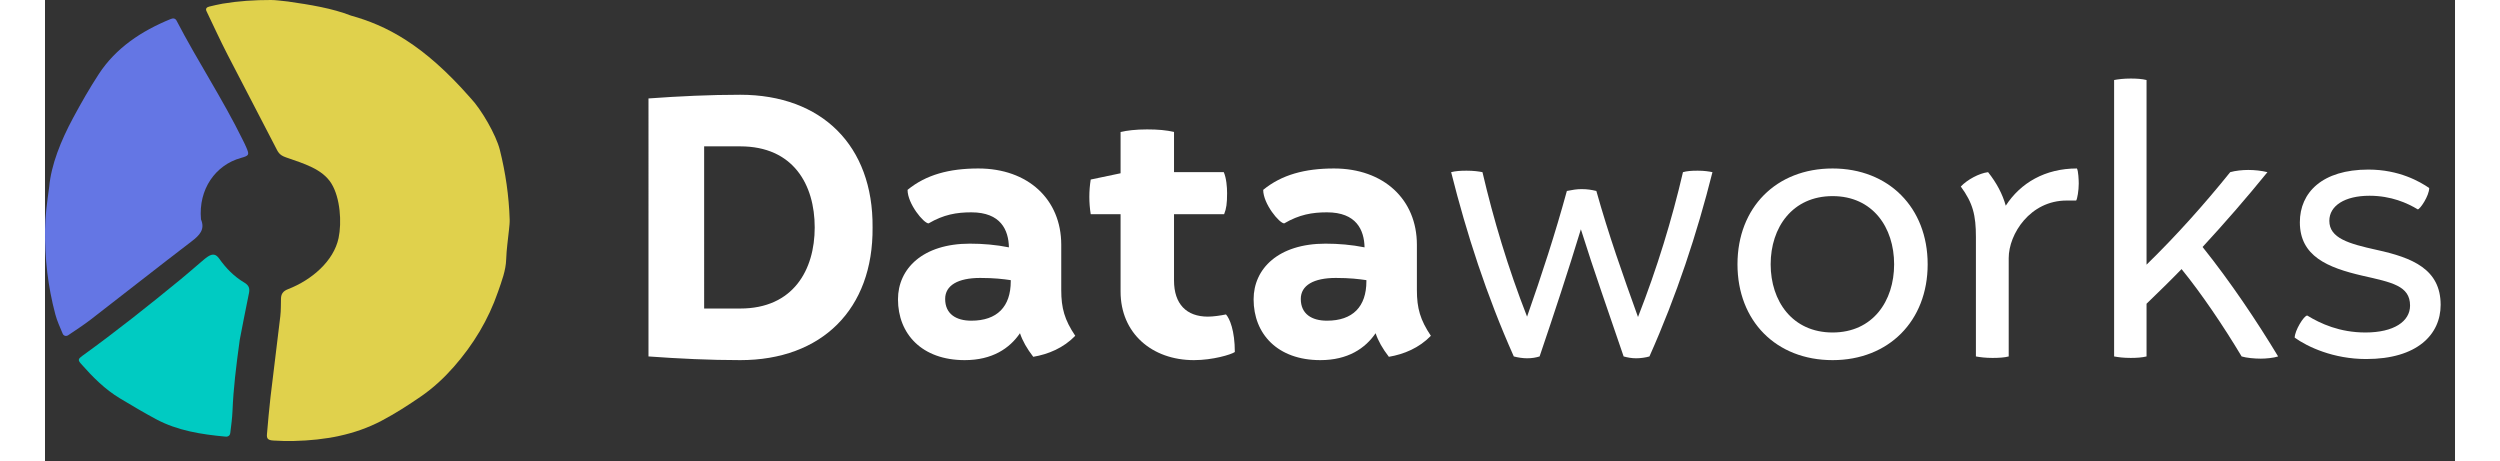 <?xml version="1.0" encoding="utf-8"?>
<!-- Generator: Adobe Illustrator 16.0.0, SVG Export Plug-In . SVG Version: 6.00 Build 0)  -->
<!DOCTYPE svg PUBLIC "-//W3C//DTD SVG 1.1//EN" "http://www.w3.org/Graphics/SVG/1.1/DTD/svg11.dtd">
<svg version="1.1" id="Layer_1" xmlns="http://www.w3.org/2000/svg"
	 xmlns:xlink="http://www.w3.org/1999/xlink"
	 x="0px" y="0px"
	 width="182.205px" height="33.606px"
	 viewBox="0 0 442.205 84.606" enable-background="new 0 0 442.205 84.606"
	 xml:space="preserve">
<rect x="0" y="0" width="442.205" height="84.606" fill="#333333" stroke="none"/>
<g id="Pie_Chart_1_">
	<path fill="#E0D14C" d="M44.549,0.274c4.207,0.608,8.098,1.234,11.611,2.594c6.345,1.768,13.202,5.17,21.88,15.075
		c2.021,2.102,4.728,6.816,5.411,9.527c1.062,4.232,1.674,8.494,1.811,12.801c0.02,0.61-0.058,1.222-0.118,1.831
		c-0.181,1.826-0.466,3.636-0.522,5.482c-0.064,2.076-0.837,4.044-1.51,5.992c-1.743,5.047-4.48,9.619-8.106,13.741
		c-1.778,2.02-3.748,3.857-6.02,5.422c-2.33,1.605-4.717,3.141-7.258,4.479c-4.907,2.578-10.33,3.559-16.016,3.695
		c-1.27,0.029-2.548,0.006-3.819-0.08c-0.993-0.066-1.24-0.355-1.167-1.166c0.204-2.283,0.388-4.57,0.655-6.846
		c0.579-4.939,1.219-9.87,1.797-14.811c0.125-1.058,0.091-2.137,0.122-3.208c0.023-0.824,0.327-1.366,1.267-1.733
		c4.388-1.697,8.412-5.172,9.3-9.39c0.6-2.854,0.317-7.339-1.301-9.981c-1.662-2.712-5.097-3.679-8.396-4.838
		c-1.23-0.433-1.413-0.967-1.952-2.019c-2.891-5.644-5.873-11.251-8.767-16.892c-1.338-2.606-2.554-5.262-3.818-7.897
		c-0.221-0.46,0.028-0.729,0.501-0.842c0.814-0.191,1.627-0.396,2.456-0.537C35.505,0.181,38.466-0.004,41.446,0
		C42.375-0.001,43.311,0.158,44.549,0.274z"/>
	<path fill="#6476E4" d="M0.777,34.244c0.36-3.994,2.115-8.405,4.405-12.654c1.468-2.723,2.998-5.417,4.705-8.023
		C12.99,8.83,17.618,5.712,23.095,3.478c0.472-0.193,0.842-0.082,1.054,0.327c3.84,7.393,8.494,14.438,12.157,21.906
		c0.21,0.426,0.425,0.851,0.61,1.285c0.594,1.398,0.603,1.548-0.968,1.985c-4.617,1.283-7.823,5.684-7.326,11.272
		c0.786,1.847-0.263,2.925-1.708,4.026c-6.195,4.734-12.303,9.554-18.469,14.315c-1.333,1.03-2.77,1.956-4.178,2.908
		c-0.391,0.264-0.852,0.141-1.033-0.3c-0.479-1.162-1.019-2.318-1.337-3.512c-1.369-5.135-1.955-10.323-1.892-15.565
		C0.034,39.737,0.341,37.395,0.777,34.244z"/>
	<path fill="#00CBC2" d="M35.736,62.342c-0.679,4.942-1.167,8.961-1.329,13.02c-0.055,1.371-0.245,2.74-0.411,4.104
		c-0.05,0.414-0.368,0.697-0.863,0.65c-4.441-0.41-8.821-1.088-12.778-3.213c-2.223-1.191-4.388-2.482-6.545-3.773
		c-2.845-1.703-5.078-3.979-7.186-6.365c-0.616-0.695-0.562-0.905,0.249-1.49c6.205-4.477,12.158-9.215,18.034-14.031
		c1.299-1.064,2.551-2.173,3.829-3.256c0.366-0.312,0.724-0.636,1.128-0.897c0.981-0.641,1.554-0.405,2.111,0.376
		c1.22,1.722,2.696,3.26,4.601,4.386c0.888,0.525,1.02,1.118,0.845,1.96C36.769,56.952,36.172,60.108,35.736,62.342z"/>
</g>
<g>
	<path fill="#ffffff" d="M151.85,41.733c0.135,15.013-9.333,24.346-24.278,24.346c-5.613,0-11.226-0.271-16.839-0.677V18.063
		c5.613-0.406,11.226-0.676,16.839-0.676C142.518,17.388,151.985,26.72,151.85,41.733z M141.233,41.733
		c0-7.846-3.923-14.879-13.661-14.879h-6.627V56.61h6.627C137.31,56.61,141.233,49.51,141.233,41.733z"/>
	<path fill="#ffffff" d="M189.04,61.615c-2.164,2.231-4.937,3.382-7.709,3.854c-1.15-1.487-1.961-2.908-2.435-4.328
		c-1.894,2.773-5.072,4.938-10.144,4.938c-7.845,0-12.24-4.802-12.24-11.159c0-5.612,4.531-10.212,13.187-10.212
		c2.367,0,4.801,0.203,7.168,0.677c-0.067-3.179-1.488-6.425-6.898-6.425c-2.705,0-5.072,0.406-7.845,2.029
		c-0.879,0-3.855-3.584-3.855-6.154c3.382-2.772,7.642-3.922,12.984-3.922c9.13,0,15.216,5.68,15.216,13.998v8.318
		C186.47,56.543,187.079,58.707,189.04,61.615z M177.205,51.606v-0.203c-1.42-0.203-2.976-0.405-5.613-0.405
		c-4.058,0-6.424,1.353-6.424,3.854c0,2.772,2.028,3.99,4.801,3.99C174.703,58.843,177.205,56.272,177.205,51.606z"/>
	<path fill="#ffffff" d="M218.319,64.591c-0.676,0.474-4.058,1.488-7.506,1.488c-7.709,0-13.458-4.938-13.458-12.579V39.298h-5.478
		c-0.338-2.096-0.338-4.26,0-6.356l5.478-1.149v-7.574c1.149-0.271,2.772-0.474,4.869-0.474c1.961,0,3.584,0.136,4.937,0.474v7.371
		h9.13c0.473,1.082,0.608,2.705,0.608,3.854c0,1.894-0.135,2.841-0.541,3.854h-9.197v12.174c0,4.328,2.299,6.627,6.222,6.627
		c0.947,0,2.367-0.203,3.313-0.406C217.373,58.437,218.319,60.669,218.319,64.591z"/>
	<path fill="#ffffff" d="M254.293,61.615c-2.164,2.231-4.936,3.382-7.709,3.854c-1.148-1.487-1.961-2.908-2.434-4.328
		c-1.895,2.773-5.072,4.938-10.145,4.938c-7.845,0-12.24-4.802-12.24-11.159c0-5.612,4.531-10.212,13.188-10.212
		c2.367,0,4.801,0.203,7.168,0.677c-0.068-3.179-1.488-6.425-6.898-6.425c-2.705,0-5.072,0.406-7.844,2.029
		c-0.879,0-3.855-3.584-3.855-6.154c3.381-2.772,7.643-3.922,12.984-3.922c9.129,0,15.217,5.68,15.217,13.998v8.318
		C251.725,56.543,252.332,58.707,254.293,61.615z M242.459,51.606v-0.203c-1.42-0.203-2.975-0.405-5.613-0.405
		c-4.057,0-6.424,1.353-6.424,3.854c0,2.772,2.029,3.99,4.801,3.99C239.957,58.843,242.459,56.272,242.459,51.606z"/>
	<path fill="#ffffff" d="M305.957,31.589c-2.84,11.294-6.561,22.588-11.564,33.813c-0.676,0.203-1.623,0.338-2.434,0.338
		c-0.812,0-1.557-0.135-2.301-0.338c-2.705-7.979-5.41-15.554-7.844-23.331c-2.367,7.777-4.869,15.352-7.574,23.331
		c-0.676,0.203-1.354,0.338-2.299,0.338c-0.744,0-1.691-0.135-2.436-0.338c-5.004-11.226-8.656-22.52-11.496-33.813
		c0.811-0.203,1.623-0.271,2.84-0.271c1.285,0,2.232,0.136,2.908,0.271c2.029,8.656,4.666,17.516,8.184,26.51
		c2.705-7.709,5.139-15.148,7.303-23.061c1.016-0.203,1.826-0.338,2.705-0.338c1.082,0,1.826,0.135,2.705,0.338
		c2.232,7.979,4.869,15.419,7.643,23.128c3.516-8.994,6.221-17.854,8.25-26.577c0.744-0.203,1.488-0.271,2.705-0.271
		S305.281,31.454,305.957,31.589z"/>
	<path fill="#ffffff" d="M345.445,48.495c0,10.415-7.168,17.584-17.447,17.584c-10.348,0-17.449-7.169-17.449-17.584
		c0-10.414,7.102-17.582,17.449-17.582C338.277,30.913,345.445,38.081,345.445,48.495z M339.291,48.495
		c0-6.762-3.922-12.511-11.293-12.511s-11.361,5.749-11.361,12.511c0,6.764,3.99,12.512,11.361,12.512
		S339.291,55.259,339.291,48.495z"/>
	<path fill="#ffffff" d="M373.166,33.686c0,1.284-0.27,2.84-0.473,3.11h-1.758c-6.695,0-10.619,6.154-10.619,10.55v18.057
		c-0.742,0.203-1.824,0.271-2.975,0.271c-1.285,0-2.299-0.135-3.043-0.271V43.491c0-3.99-0.541-6.222-2.773-9.265
		c1.217-1.285,3.381-2.435,5.004-2.638c1.557,1.961,2.639,3.99,3.246,6.154c2.705-4.193,7.236-6.83,13.053-6.83
		C373.1,31.318,373.166,33.145,373.166,33.686z"/>
	<path fill="#ffffff" d="M409.75,65.402c-0.811,0.271-2.23,0.405-3.178,0.405c-1.15,0-2.639-0.135-3.518-0.405
		c-3.312-5.546-7.438-11.632-11.023-16.027c-2.096,2.164-4.26,4.261-6.424,6.356v9.671c-0.811,0.203-1.826,0.271-2.908,0.271
		c-1.352,0-2.299-0.135-3.043-0.271v-50.72c0.744-0.136,1.691-0.271,3.043-0.271c1.082,0,2.098,0.068,2.908,0.271v33.881
		c5.479-5.343,10.551-11.023,15.352-16.975c0.947-0.271,2.232-0.406,3.314-0.406c1.148,0,2.434,0.136,3.516,0.406
		c-3.787,4.666-7.777,9.265-11.902,13.729C401.027,51.741,405.828,58.91,409.75,65.402z"/>
	<path fill="#ffffff" d="M426.314,31.115c5.682,0,9.469,2.231,11.158,3.382c0,1.42-1.689,3.922-2.096,3.922
		c-1.893-1.149-4.869-2.502-8.859-2.502c-4.531,0-7.371,1.826-7.371,4.599c0,3.179,3.518,4.192,8.725,5.343
		c6.492,1.42,11.699,3.517,11.699,10.076c0,5.41-4.262,9.941-13.66,9.941c-6.02,0-10.754-2.232-13.121-3.923
		c0-1.284,1.691-4.058,2.301-4.058c2.434,1.488,5.951,3.111,10.684,3.111c5.207,0,8.184-2.029,8.184-4.938
		c0-3.651-3.381-4.26-8.725-5.478c-6.424-1.487-11.496-3.584-11.496-9.806C413.736,35.309,417.861,31.115,426.314,31.115z"/>
</g>
</svg>
